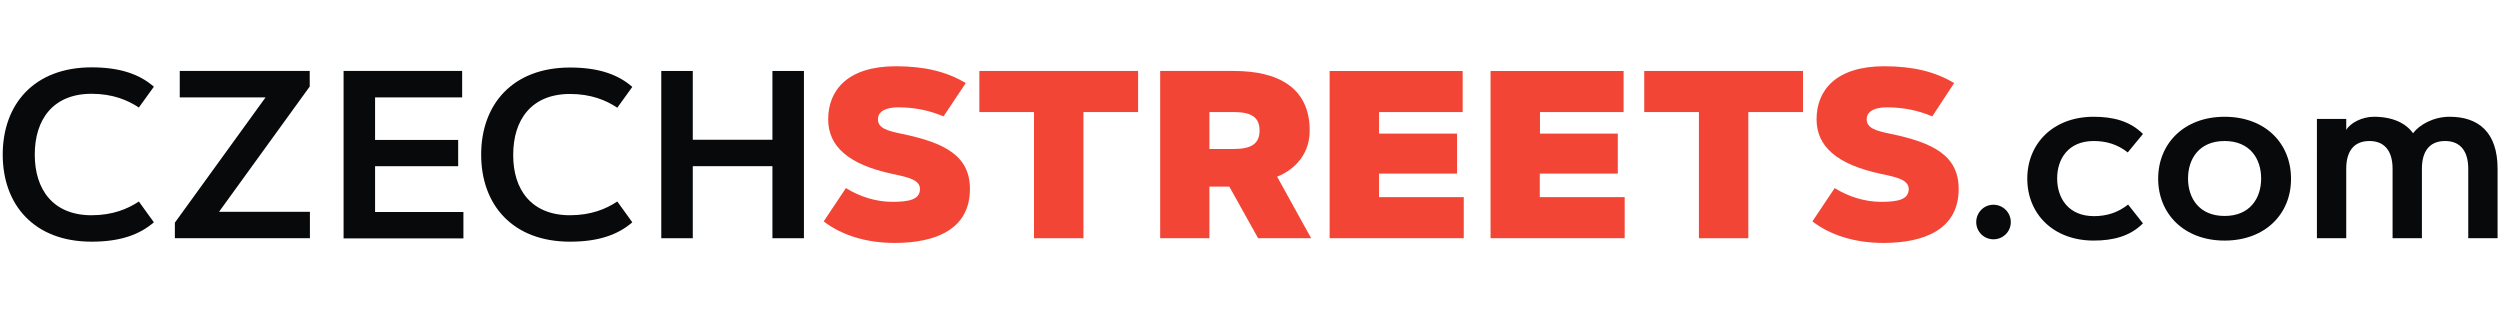 <svg fill="none" height="35" viewBox="0 0 283 35" width="283" xmlns="http://www.w3.org/2000/svg"><path d="m10.369 24.365c2.377 0 4.098-.717 5.348-1.557l1.701 2.357c-1.66 1.435-3.873 2.193-7.049 2.193-6.496 0-10.061-4.16-10.061-9.857 0-5.717 3.566-9.877 10.061-9.877 3.176 0 5.41.758 7.049 2.193l-1.701 2.357c-1.25-.84-2.971-1.557-5.348-1.557-4.365 0-6.434 2.91-6.434 6.885 0 3.955 2.07 6.865 6.434 6.865z" fill="#07090b"/><path d="m35.082 23.975v2.992h-15.287v-1.762l10.266-14.18h-9.713v-2.992h14.713v1.762l-10.266 14.18z" fill="#07090b"/><path d="m51.865 15.82v2.992h-9.406v5.184h10v2.992h-13.566v-18.955h13.422v2.992h-9.857v4.816h9.406z" fill="#07090b"/><path d="m64.529 24.365c2.377 0 4.098-.717 5.348-1.557l1.701 2.357c-1.66 1.435-3.873 2.193-7.049 2.193-6.496 0-10.061-4.16-10.061-9.857s3.566-9.857 10.061-9.857c3.176 0 5.41.758 7.049 2.193l-1.701 2.357c-1.25-.84-2.971-1.557-5.348-1.557-4.365 0-6.434 2.91-6.434 6.885-.021 3.934 2.049 6.844 6.434 6.844z" fill="#07090b"/><path d="m87.439 8.033h3.566v18.934h-3.566v-8.156h-9.016v8.156h-3.566v-18.934h3.566v7.787h9.016z" fill="#07090b"/><g fill="#f24536"><path d="m106.804 13.176c-1.476-.635-3.177-1.025-5.123-1.025-1.23 0-2.296.348-2.296 1.353 0 1.025 1.087 1.312 2.767 1.66 4.815 1.004 7.643 2.479 7.643 6.229 0 4.529-3.811 6.107-8.524 6.107-3.217 0-6.004-.881-8.033-2.438l2.52-3.771c1.578.984 3.443 1.557 5.246 1.557 1.865 0 3.136-.246 3.136-1.455 0-.984-1.189-1.311-3.095-1.701-5.02-1.066-7.295-3.135-7.295-6.189 0-3.299 2.213-6.004 7.664-6.004 3.238 0 5.779.615 7.91 1.906z"/><path d="m128.832 8.033v4.652h-6.188v14.283h-5.595v-14.283h-6.188v-4.652z"/><path d="m131.332 26.967v-18.934h8.361c4.918 0 8.565 1.844 8.565 6.742 0 3.094-2.213 4.652-3.688 5.225l3.852 6.967h-6.004l-3.258-5.84h-2.254v5.84zm5.574-14.283v4.18h2.766c2.009 0 2.91-.615 2.91-2.09s-.901-2.09-2.91-2.09z"/><path d="m164.939 15.123v4.529h-8.832v2.664h9.59v4.652h-15.184v-18.934h15.061v4.652h-9.467v2.439z"/><path d="m183.135 15.123v4.529h-8.831v2.664h9.61v4.652h-15.184v-18.934h15.061v4.652h-9.467v2.439z"/><path d="m204.099 8.033v4.652h-6.189v14.283h-5.594v-14.283h-6.189v-4.652z"/><path d="m218.73 13.176c-1.476-.635-3.176-1.025-5.123-1.025-1.23 0-2.295.348-2.295 1.353 0 1.025 1.086 1.312 2.766 1.66 4.816 1.004 7.644 2.479 7.644 6.229 0 4.529-3.812 6.107-8.525 6.107-3.217 0-6.004-.881-8.033-2.438l2.521-3.771c1.578.984 3.442 1.557 5.246 1.557 1.885 0 3.135-.246 3.135-1.455 0-.984-1.189-1.311-3.094-1.701-5.062-1.066-7.337-3.135-7.337-6.189 0-3.299 2.214-6.004 7.664-6.004 3.238 0 5.779.615 7.91 1.906z"/></g><path d="m225.656 23.176c1.086 0 1.967.881 1.967 1.967 0 1.086-.881 1.947-1.967 1.947s-1.947-.881-1.947-1.947c0-1.086.861-1.967 1.947-1.967z" fill="#07090b"/><path d="m237.029 24.467c1.434 0 2.705-.389 3.873-1.312l1.68 2.131c-1.475 1.475-3.401 1.947-5.574 1.947-4.59 0-7.52-3.033-7.52-7.008s2.93-7.008 7.52-7.008c2.173 0 4.099.471 5.574 1.947l-1.721 2.09c-1.168-.922-2.439-1.291-3.853-1.291-2.889 0-4.139 2.029-4.139 4.242s1.271 4.262 4.16 4.262z" fill="#07090b"/><path d="m251.824 27.234c-4.59 0-7.52-3.033-7.52-7.008s2.93-7.008 7.52-7.008 7.52 2.992 7.52 7.008c.021 3.996-2.93 7.008-7.52 7.008zm0-11.271c-2.889 0-4.139 2.029-4.139 4.242s1.25 4.242 4.139 4.242 4.139-2.029 4.139-4.242-1.25-4.242-4.139-4.242z" fill="#07090b"/><path d="m262.275 13.463h3.319v1.25c.451-.799 1.804-1.496 3.136-1.496 2.131 0 3.627.738 4.426 1.865.717-.963 2.316-1.865 4.139-1.865 3.238 0 5.431 1.721 5.431 5.881v7.869h-3.32v-7.869c0-1.865-.799-3.135-2.623-3.135-1.844 0-2.623 1.27-2.623 3.135v7.869h-3.32v-7.869c0-1.865-.799-3.135-2.623-3.135-1.844 0-2.623 1.27-2.623 3.135v7.869h-3.319z" fill="#07090b"/></svg>